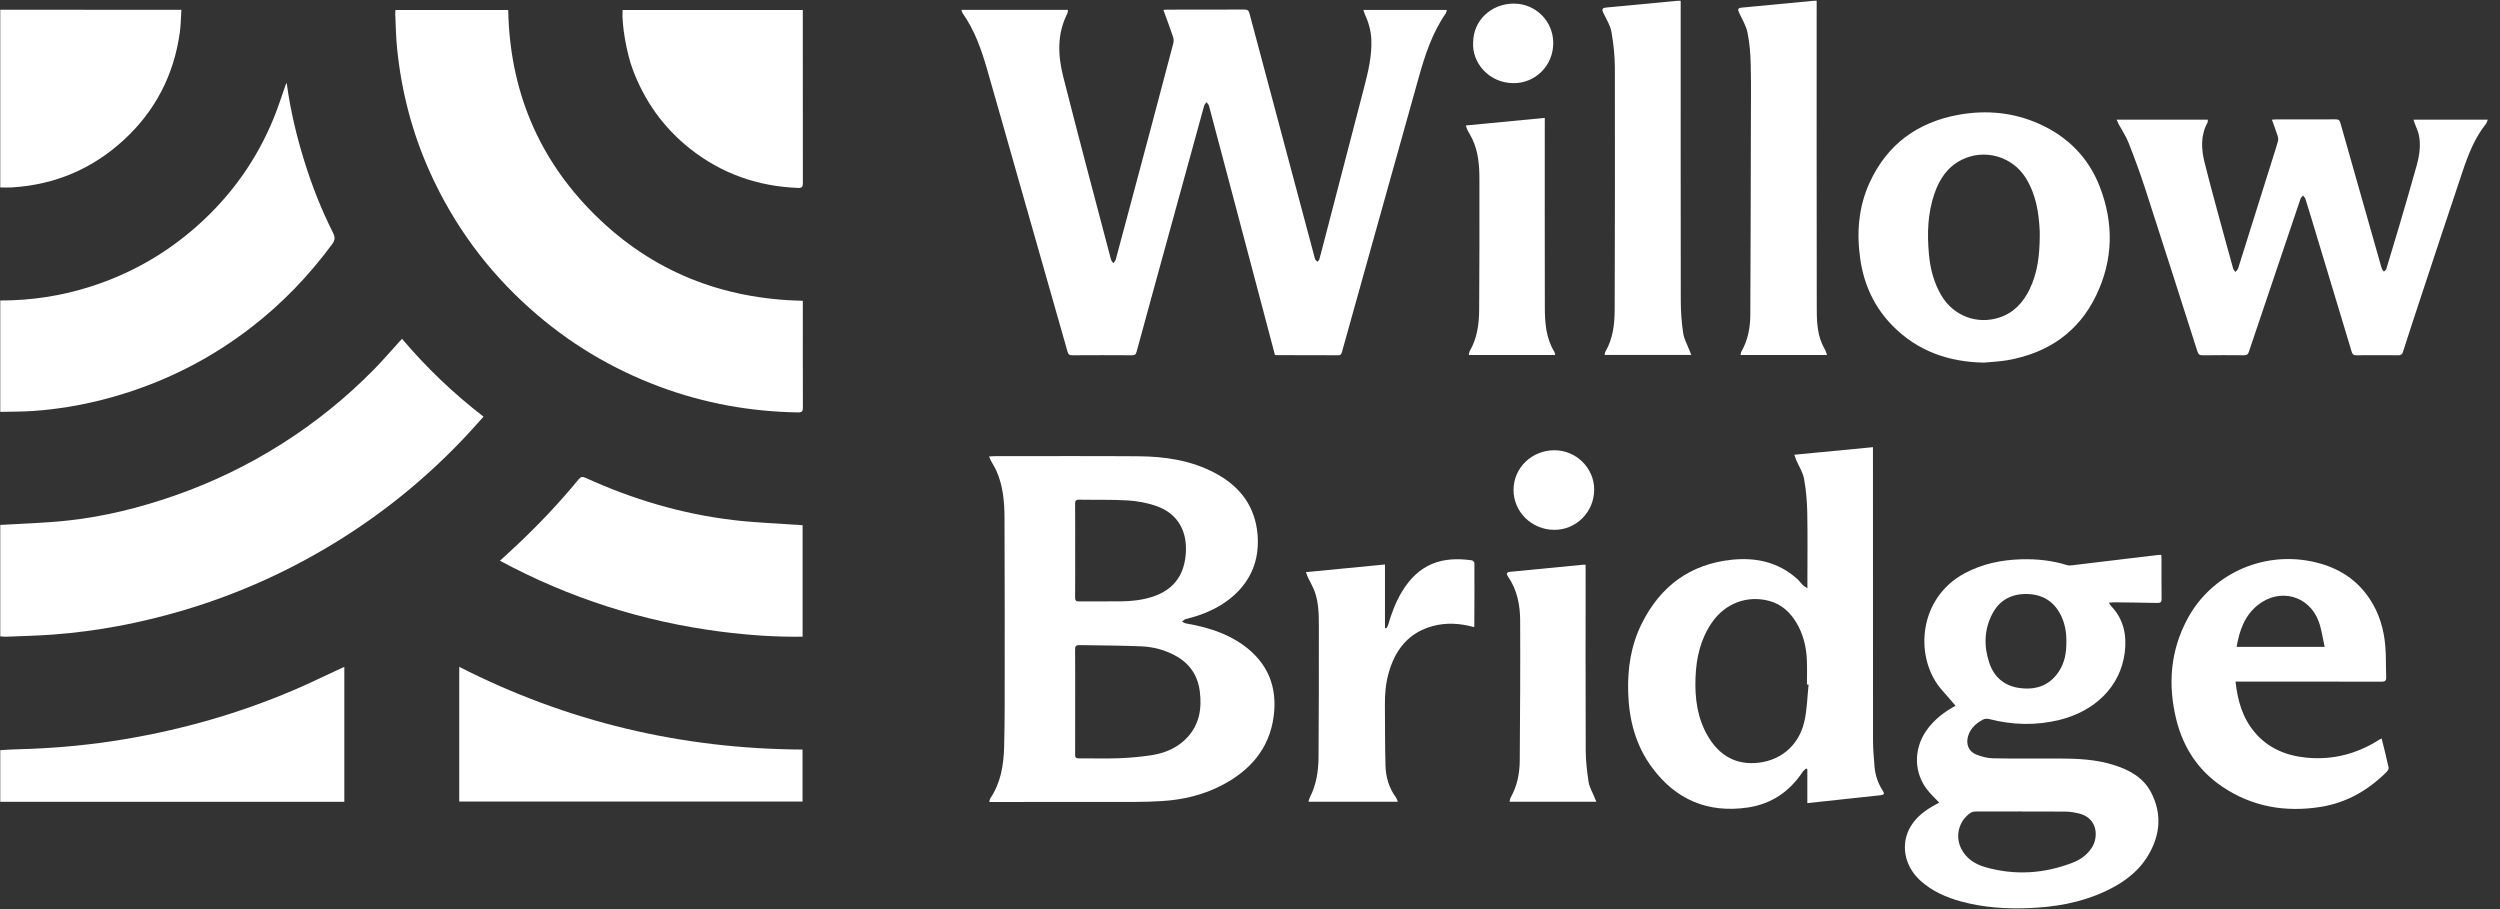 <?xml version="1.0" encoding="UTF-8"?>
<svg xmlns="http://www.w3.org/2000/svg" width="77" height="28" viewBox="0 0 77 28" fill="none">
  <rect x="0" y="0" width="77" height="28" fill="#333333" stroke="none"/>
  <g clip-path="url(#clip0_18259_2524)">
    <path d="M0.008 16.168C0.703 16.125 1.402 16.108 2.094 16.032C3.213 15.911 4.301 15.639 5.363 15.27C6.535 14.863 7.643 14.327 8.688 13.665C9.719 13.011 10.662 12.249 11.516 11.381C11.785 11.108 12.035 10.815 12.294 10.531C12.322 10.501 12.349 10.471 12.382 10.435C13.133 11.322 13.962 12.115 14.893 12.833C14.717 13.027 14.552 13.216 14.38 13.4C13.243 14.616 11.97 15.673 10.56 16.565C9.018 17.54 7.371 18.29 5.616 18.807C4.312 19.191 2.983 19.445 1.625 19.545C1.142 19.581 0.657 19.591 0.173 19.611C0.118 19.613 0.063 19.603 0.008 19.599C0.008 18.455 0.008 17.311 0.008 16.168H0.008Z" fill="white"></path>
    <path d="M0.008 9.255C0.955 9.257 1.881 9.116 2.782 8.829C4.022 8.435 5.126 7.804 6.092 6.941C7.128 6.016 7.911 4.914 8.432 3.635C8.576 3.282 8.69 2.916 8.818 2.556C8.821 2.564 8.833 2.579 8.836 2.596C8.947 3.41 9.137 4.206 9.382 4.989C9.615 5.736 9.901 6.464 10.255 7.164C10.324 7.301 10.324 7.394 10.23 7.521C9.511 8.494 8.681 9.359 7.718 10.099C6.552 10.996 5.267 11.666 3.86 12.111C2.929 12.406 1.976 12.593 1 12.659C0.67 12.681 0.339 12.678 0.008 12.686C0.008 11.542 0.008 10.398 0.008 9.255L0.008 9.255Z" fill="white"></path>
    <path d="M0.008 23.105C0.181 23.096 0.354 23.081 0.527 23.078C1.498 23.055 2.463 22.976 3.423 22.833C5.395 22.538 7.301 22.009 9.129 21.219C9.577 21.026 10.015 20.811 10.457 20.606C10.502 20.585 10.548 20.565 10.605 20.539V24.695H0.008C0.008 24.165 0.008 23.635 0.008 23.105V23.105Z" fill="white"></path>
    <path d="M0.008 0.299C1.403 0.3 2.798 0.301 4.193 0.302C4.648 0.302 5.103 0.302 5.587 0.302C5.571 0.538 5.57 0.767 5.539 0.993C5.359 2.301 4.787 3.417 3.807 4.316C2.842 5.202 1.694 5.689 0.376 5.772C0.254 5.78 0.131 5.773 0.008 5.774V0.299H0.008Z" fill="white"></path>
    <path d="M29.611 0.304H32.892C32.886 0.344 32.89 0.384 32.875 0.414C32.554 1.044 32.581 1.699 32.746 2.357C32.976 3.274 33.218 4.188 33.456 5.103C33.708 6.066 33.962 7.029 34.218 7.991C34.229 8.034 34.267 8.069 34.292 8.108C34.317 8.069 34.355 8.034 34.366 7.992C34.73 6.636 35.092 5.28 35.453 3.924C35.683 3.059 35.913 2.195 36.139 1.329C36.156 1.265 36.148 1.186 36.126 1.123C36.035 0.853 35.934 0.586 35.832 0.305C35.88 0.301 35.916 0.297 35.952 0.297C36.744 0.296 37.536 0.298 38.327 0.294C38.43 0.293 38.462 0.328 38.486 0.421C38.909 2.017 39.336 3.612 39.763 5.207C40.003 6.108 40.244 7.009 40.485 7.91C40.493 7.939 40.496 7.97 40.511 7.994C40.526 8.02 40.553 8.038 40.575 8.06C40.595 8.037 40.627 8.017 40.634 7.991C40.694 7.776 40.749 7.56 40.805 7.344C41.209 5.791 41.616 4.238 42.017 2.684C42.141 2.204 42.258 1.721 42.237 1.219C42.225 0.941 42.15 0.681 42.034 0.431C42.017 0.395 42.009 0.355 41.993 0.305H44.562C44.551 0.344 44.549 0.383 44.531 0.41C44.107 1.019 43.886 1.712 43.689 2.413C43.21 4.116 42.736 5.82 42.259 7.524C41.95 8.629 41.641 9.734 41.333 10.839C41.316 10.899 41.301 10.943 41.219 10.942C40.58 10.938 39.942 10.939 39.303 10.938C39.295 10.938 39.287 10.934 39.267 10.929C39.18 10.598 39.09 10.262 39.002 9.925C38.637 8.548 38.273 7.171 37.909 5.794C37.685 4.949 37.463 4.104 37.237 3.26C37.225 3.218 37.186 3.183 37.16 3.145C37.135 3.184 37.097 3.22 37.086 3.262C36.553 5.195 36.023 7.127 35.492 9.06C35.33 9.652 35.166 10.242 35.007 10.835C34.986 10.915 34.953 10.942 34.869 10.942C34.252 10.938 33.635 10.938 33.017 10.942C32.934 10.942 32.903 10.916 32.881 10.835C32.401 9.141 31.917 7.448 31.434 5.755C31.093 4.559 30.756 3.362 30.412 2.167C30.234 1.547 30.025 0.939 29.647 0.404C29.63 0.379 29.626 0.344 29.612 0.303L29.611 0.304Z" fill="white"></path>
    <path d="M24.727 9.264V9.389C24.727 10.444 24.725 11.499 24.729 12.554C24.73 12.67 24.699 12.704 24.581 12.702C23.113 12.679 21.69 12.422 20.316 11.91C18.831 11.356 17.501 10.555 16.324 9.503C15.006 8.327 13.985 6.939 13.258 5.338C12.701 4.113 12.366 2.83 12.231 1.496C12.195 1.145 12.191 0.792 12.174 0.439C12.172 0.399 12.178 0.358 12.18 0.309H15.653C15.7 2.762 16.569 4.885 18.328 6.623C20.085 8.358 22.232 9.213 24.727 9.264Z" fill="white"></path>
    <path d="M30.468 24.701C30.485 24.646 30.487 24.61 30.504 24.585C30.825 24.108 30.911 23.568 30.927 23.012C30.939 22.559 30.944 22.105 30.944 21.651C30.945 19.747 30.948 17.843 30.939 15.939C30.936 15.447 30.894 14.956 30.687 14.497C30.641 14.393 30.578 14.298 30.525 14.197C30.504 14.159 30.489 14.118 30.463 14.059C30.53 14.055 30.575 14.05 30.619 14.05C32.096 14.05 33.573 14.043 35.05 14.053C35.873 14.058 36.679 14.175 37.418 14.567C38.126 14.941 38.596 15.5 38.714 16.302C38.859 17.299 38.455 18.113 37.602 18.636C37.266 18.842 36.9 18.975 36.518 19.069C36.477 19.079 36.444 19.119 36.407 19.145C36.445 19.164 36.481 19.193 36.522 19.2C37.156 19.312 37.764 19.489 38.293 19.869C39.054 20.417 39.351 21.166 39.228 22.071C39.095 23.058 38.505 23.732 37.636 24.185C37.064 24.484 36.446 24.631 35.802 24.672C35.518 24.689 35.233 24.699 34.948 24.699C33.514 24.702 32.079 24.701 30.645 24.701H30.468ZM33.115 21.604C33.115 22.151 33.117 22.697 33.114 23.244C33.113 23.332 33.14 23.359 33.23 23.358C33.647 23.355 34.064 23.369 34.481 23.353C34.824 23.339 35.168 23.309 35.506 23.253C35.911 23.186 36.28 23.021 36.565 22.717C36.943 22.312 37.02 21.821 36.954 21.295C36.891 20.796 36.636 20.427 36.189 20.187C35.865 20.013 35.513 19.922 35.151 19.907C34.518 19.879 33.883 19.883 33.25 19.869C33.144 19.867 33.112 19.897 33.113 20.003C33.118 20.536 33.115 21.07 33.115 21.604L33.115 21.604ZM33.115 16.954C33.115 17.437 33.118 17.92 33.113 18.403C33.113 18.498 33.143 18.525 33.237 18.524C33.684 18.52 34.131 18.527 34.577 18.52C34.772 18.516 34.969 18.5 35.16 18.465C36.004 18.309 36.452 17.861 36.52 17.081C36.58 16.389 36.301 15.817 35.592 15.577C35.319 15.485 35.023 15.431 34.734 15.413C34.238 15.384 33.74 15.399 33.242 15.39C33.142 15.388 33.112 15.416 33.113 15.517C33.118 15.996 33.115 16.475 33.115 16.954H33.115Z" fill="white"></path>
    <path d="M59.728 24.721C59.59 24.572 59.439 24.439 59.325 24.28C58.913 23.706 58.956 22.951 59.418 22.387C59.619 22.142 59.861 21.948 60.136 21.791C60.182 21.764 60.228 21.736 60.23 21.736C60.098 21.584 59.97 21.428 59.834 21.279C58.947 20.305 59.058 18.428 60.519 17.653C61.064 17.364 61.648 17.243 62.261 17.226C62.736 17.213 63.204 17.262 63.659 17.404C63.698 17.417 63.743 17.42 63.784 17.415C64.675 17.309 65.565 17.201 66.456 17.094C66.489 17.09 66.522 17.091 66.566 17.089C66.569 17.133 66.574 17.169 66.574 17.205C66.575 17.617 66.571 18.029 66.577 18.441C66.579 18.551 66.54 18.574 66.438 18.571C66 18.561 65.562 18.557 65.124 18.551C65.076 18.551 65.027 18.558 64.953 18.563C64.985 18.611 64.998 18.641 65.02 18.663C65.411 19.071 65.509 19.565 65.442 20.1C65.306 21.171 64.498 21.908 63.442 22.171C62.714 22.351 61.986 22.334 61.26 22.145C61.202 22.13 61.124 22.138 61.071 22.166C60.86 22.278 60.69 22.433 60.618 22.67C60.545 22.913 60.629 23.142 60.864 23.238C61.028 23.306 61.214 23.353 61.391 23.356C62.063 23.37 62.736 23.361 63.408 23.362C63.979 23.364 64.548 23.387 65.099 23.56C65.583 23.712 66.016 23.946 66.255 24.409C66.596 25.068 66.536 25.727 66.158 26.355C65.844 26.876 65.364 27.213 64.819 27.463C64.071 27.808 63.274 27.942 62.455 27.971C61.763 27.996 61.078 27.949 60.408 27.767C59.94 27.64 59.503 27.448 59.141 27.117C58.651 26.669 58.527 25.992 58.847 25.456C59.032 25.146 59.317 24.941 59.632 24.773C59.669 24.753 59.706 24.733 59.729 24.721L59.728 24.721ZM62.258 24.996V24.992C61.794 24.992 61.331 24.991 60.867 24.994C60.81 24.994 60.743 25.002 60.699 25.032C60.338 25.27 60.21 25.74 60.4 26.127C60.553 26.44 60.826 26.617 61.149 26.709C62.063 26.969 62.965 26.91 63.846 26.567C64.082 26.476 64.285 26.328 64.426 26.111C64.638 25.789 64.62 25.188 64.014 25.05C63.89 25.022 63.762 25 63.636 24.998C63.177 24.992 62.717 24.996 62.258 24.996L62.258 24.996ZM63.644 19.758C63.649 19.498 63.607 19.247 63.502 19.008C63.301 18.556 62.948 18.312 62.452 18.296C61.971 18.28 61.59 18.473 61.364 18.905C61.111 19.389 61.099 19.9 61.268 20.409C61.41 20.837 61.711 21.114 62.17 21.186C62.669 21.263 63.101 21.137 63.397 20.706C63.593 20.422 63.649 20.096 63.644 19.758Z" fill="white"></path>
    <path d="M55.666 24.736V23.692C55.655 23.684 55.644 23.676 55.633 23.668C55.596 23.702 55.55 23.731 55.523 23.772C55.118 24.381 54.559 24.765 53.827 24.872C52.597 25.051 51.611 24.625 50.883 23.64C50.378 22.958 50.174 22.172 50.148 21.333C50.124 20.59 50.234 19.872 50.568 19.202C51.138 18.06 52.051 17.372 53.349 17.239C54.087 17.164 54.772 17.314 55.343 17.821C55.412 17.882 55.467 17.959 55.532 18.024C55.563 18.055 55.604 18.075 55.668 18.119V17.953C55.668 17.235 55.678 16.515 55.664 15.797C55.657 15.446 55.628 15.092 55.565 14.747C55.529 14.547 55.407 14.363 55.324 14.171C55.304 14.124 55.289 14.074 55.265 14.006C56.081 13.927 56.875 13.851 57.687 13.773V13.936C57.687 16.887 57.686 19.839 57.689 22.79C57.689 23.066 57.712 23.343 57.736 23.619C57.759 23.877 57.839 24.12 57.982 24.341C58.053 24.451 58.038 24.481 57.904 24.495C57.164 24.575 56.425 24.654 55.666 24.736H55.666ZM55.705 21.086C55.688 21.084 55.671 21.083 55.654 21.082C55.654 20.834 55.662 20.586 55.652 20.339C55.636 19.922 55.54 19.524 55.319 19.163C55.126 18.846 54.862 18.608 54.495 18.509C53.808 18.325 53.134 18.583 52.725 19.177C52.373 19.688 52.245 20.264 52.222 20.869C52.197 21.504 52.277 22.121 52.607 22.681C52.922 23.216 53.388 23.531 54.026 23.503C54.801 23.468 55.39 22.991 55.569 22.243C55.659 21.867 55.663 21.472 55.705 21.085V21.086Z" fill="white"></path>
    <path d="M65.194 3.685H68C67.997 3.719 68.003 3.755 67.99 3.779C67.775 4.172 67.798 4.587 67.899 4.996C68.079 5.721 68.281 6.441 68.475 7.163C68.575 7.532 68.676 7.901 68.78 8.269C68.791 8.308 68.825 8.341 68.849 8.377C68.878 8.342 68.92 8.311 68.933 8.271C69.286 7.153 69.636 6.035 69.987 4.916C70.044 4.731 70.106 4.548 70.158 4.362C70.173 4.31 70.171 4.246 70.154 4.194C70.102 4.027 70.038 3.862 69.975 3.686C70.024 3.683 70.06 3.678 70.097 3.678C70.71 3.678 71.323 3.68 71.936 3.676C72.025 3.675 72.06 3.702 72.084 3.786C72.486 5.209 72.891 6.632 73.296 8.055C73.317 8.132 73.338 8.209 73.365 8.284C73.376 8.314 73.405 8.338 73.425 8.365C73.45 8.338 73.49 8.315 73.499 8.283C73.633 7.845 73.765 7.407 73.894 6.967C74.076 6.346 74.259 5.726 74.432 5.102C74.519 4.789 74.569 4.468 74.498 4.143C74.473 4.03 74.418 3.923 74.378 3.813C74.364 3.775 74.353 3.737 74.336 3.686H76.623C76.603 3.735 76.596 3.777 76.572 3.807C76.227 4.241 76.027 4.746 75.854 5.26C75.409 6.583 74.973 7.909 74.535 9.233C74.358 9.768 74.182 10.303 74.011 10.839C73.985 10.919 73.949 10.943 73.868 10.942C73.438 10.939 73.007 10.938 72.578 10.942C72.497 10.943 72.459 10.921 72.434 10.841C72.017 9.453 71.597 8.065 71.177 6.677C71.121 6.492 71.066 6.307 71.006 6.123C70.993 6.086 70.957 6.055 70.932 6.021C70.906 6.055 70.869 6.084 70.856 6.122C70.593 6.895 70.334 7.668 70.073 8.441C69.803 9.238 69.532 10.035 69.266 10.833C69.239 10.916 69.203 10.943 69.115 10.942C68.69 10.938 68.264 10.937 67.838 10.943C67.74 10.945 67.706 10.904 67.68 10.823C67.144 9.145 66.609 7.468 66.066 5.793C65.913 5.322 65.74 4.857 65.559 4.395C65.481 4.197 65.358 4.017 65.257 3.828C65.235 3.787 65.219 3.743 65.193 3.685H65.194Z" fill="white"></path>
    <path d="M61.097 11.169C60.014 11.147 59.063 10.814 58.299 10.041C57.737 9.473 57.414 8.781 57.299 7.999C57.18 7.187 57.235 6.387 57.583 5.628C58.123 4.446 59.062 3.759 60.343 3.532C61.188 3.383 62.016 3.462 62.804 3.814C63.689 4.209 64.326 4.856 64.673 5.75C65.11 6.877 65.088 8.011 64.56 9.103C64.019 10.225 63.086 10.866 61.856 11.09C61.607 11.136 61.35 11.144 61.097 11.169V11.169ZM62.824 7.292C62.824 7.237 62.826 7.183 62.824 7.128C62.798 6.548 62.708 5.985 62.391 5.477C61.978 4.815 61.115 4.57 60.415 4.924C59.977 5.145 59.734 5.521 59.581 5.963C59.37 6.571 59.354 7.199 59.411 7.831C59.452 8.284 59.565 8.716 59.801 9.111C60.17 9.727 60.886 10.003 61.571 9.783C62.026 9.637 62.318 9.314 62.516 8.901C62.76 8.392 62.82 7.847 62.824 7.292H62.824Z" fill="white"></path>
    <path d="M68.855 20.994C68.918 21.583 69.07 22.109 69.442 22.552C69.855 23.044 70.404 23.272 71.032 23.335C71.85 23.416 72.6 23.219 73.287 22.778C73.304 22.767 73.323 22.761 73.355 22.746C73.43 23.051 73.507 23.347 73.57 23.645C73.579 23.686 73.531 23.751 73.493 23.79C72.931 24.345 72.268 24.726 71.479 24.852C70.388 25.026 69.36 24.85 68.438 24.224C67.697 23.722 67.241 23.017 67.03 22.163C66.765 21.085 66.844 20.038 67.382 19.045C68.11 17.704 69.64 16.992 71.152 17.283C71.912 17.43 72.537 17.78 72.973 18.425C73.275 18.872 73.425 19.374 73.468 19.904C73.494 20.218 73.481 20.534 73.495 20.849C73.5 20.966 73.462 20.997 73.346 20.996C72.014 20.992 70.681 20.994 69.349 20.994C69.189 20.994 69.028 20.994 68.855 20.994L68.855 20.994ZM68.888 19.924H71.6C71.538 19.652 71.506 19.392 71.419 19.15C71.128 18.342 70.219 18.096 69.543 18.634C69.131 18.963 68.974 19.422 68.888 19.924H68.888Z" fill="white"></path>
    <path d="M24.72 16.177V19.61C23.883 19.622 23.054 19.563 22.229 19.458C19.821 19.151 17.55 18.428 15.398 17.271C15.558 17.123 15.709 16.986 15.858 16.847C16.558 16.194 17.215 15.502 17.821 14.764C17.888 14.682 17.939 14.674 18.034 14.717C19.484 15.378 20.998 15.829 22.584 16.018C23.258 16.098 23.939 16.121 24.617 16.17C24.647 16.172 24.676 16.174 24.719 16.177L24.72 16.177Z" fill="white"></path>
    <path d="M24.718 23.086V24.688H14.145V20.539C17.462 22.23 20.987 23.068 24.718 23.086Z" fill="white"></path>
    <path d="M19.176 0.308H24.726V0.445C24.726 2.177 24.725 3.909 24.728 5.641C24.728 5.757 24.699 5.793 24.58 5.788C23.342 5.74 22.231 5.351 21.262 4.587C20.434 3.934 19.849 3.109 19.484 2.128C19.302 1.638 19.143 0.759 19.176 0.308V0.308Z" fill="white"></path>
    <path d="M55.953 0.023V0.19C55.953 3.254 55.951 6.318 55.956 9.382C55.956 9.792 55.952 10.208 56.122 10.597C56.152 10.666 56.193 10.731 56.225 10.799C56.243 10.838 56.253 10.881 56.271 10.934H53.608C53.619 10.889 53.62 10.852 53.637 10.823C53.841 10.469 53.908 10.08 53.91 9.683C53.92 7.745 53.922 5.808 53.927 3.871C53.928 3.241 53.937 2.61 53.922 1.98C53.915 1.654 53.888 1.325 53.824 1.006C53.782 0.798 53.664 0.603 53.571 0.406C53.513 0.284 53.523 0.247 53.653 0.234C54.389 0.163 55.125 0.093 55.861 0.024C55.886 0.021 55.91 0.023 55.953 0.023L55.953 0.023Z" fill="white"></path>
    <path d="M52.093 10.932H49.422C49.432 10.891 49.432 10.856 49.447 10.83C49.681 10.429 49.73 9.985 49.732 9.538C49.739 7.058 49.744 4.578 49.738 2.098C49.737 1.726 49.697 1.351 49.633 0.985C49.6 0.789 49.483 0.605 49.394 0.42C49.328 0.284 49.34 0.245 49.484 0.231C50.212 0.162 50.94 0.093 51.668 0.024C51.693 0.022 51.718 0.024 51.765 0.024V0.199C51.765 3.222 51.763 6.244 51.768 9.267C51.769 9.598 51.793 9.931 51.842 10.258C51.87 10.444 51.97 10.619 52.038 10.798C52.054 10.838 52.071 10.878 52.093 10.932V10.932Z" fill="white"></path>
    <path d="M45.397 19.315C44.974 19.197 44.552 19.169 44.132 19.282C43.379 19.485 42.97 20.015 42.77 20.73C42.68 21.052 42.651 21.382 42.655 21.715C42.662 22.338 42.655 22.96 42.673 23.582C42.682 23.935 42.781 24.269 42.995 24.562C43.02 24.596 43.031 24.64 43.054 24.693H40.301C40.316 24.643 40.322 24.602 40.34 24.567C40.544 24.172 40.609 23.747 40.611 23.31C40.618 21.974 40.625 20.637 40.621 19.3C40.62 18.94 40.618 18.575 40.496 18.229C40.443 18.079 40.359 17.942 40.291 17.797C40.266 17.745 40.248 17.689 40.223 17.622C41.046 17.542 41.84 17.465 42.657 17.386V19.342L42.699 19.353C42.718 19.318 42.743 19.286 42.754 19.249C42.856 18.897 42.983 18.555 43.172 18.237C43.7 17.351 44.432 17.129 45.331 17.258C45.363 17.263 45.412 17.313 45.412 17.342C45.415 17.993 45.412 18.645 45.409 19.296C45.409 19.299 45.405 19.303 45.397 19.315L45.397 19.315Z" fill="white"></path>
    <path d="M49.168 24.694H46.495C46.507 24.646 46.508 24.6 46.529 24.564C46.726 24.214 46.805 23.831 46.808 23.438C46.819 21.996 46.828 20.554 46.821 19.113C46.819 18.635 46.729 18.169 46.448 17.759C46.382 17.663 46.407 17.622 46.518 17.611C47.267 17.538 48.016 17.466 48.765 17.393C48.781 17.392 48.798 17.393 48.837 17.393V17.556C48.837 19.41 48.833 21.264 48.84 23.118C48.842 23.444 48.88 23.771 48.93 24.093C48.955 24.25 49.046 24.397 49.107 24.549C49.124 24.59 49.141 24.631 49.168 24.694H49.168Z" fill="white"></path>
    <path d="M47.899 10.933H45.24C45.25 10.889 45.249 10.847 45.268 10.814C45.495 10.422 45.555 9.99 45.558 9.55C45.567 8.206 45.569 6.861 45.566 5.516C45.566 5.095 45.533 4.676 45.349 4.285C45.307 4.194 45.251 4.109 45.205 4.02C45.184 3.978 45.171 3.931 45.147 3.865C45.968 3.786 46.764 3.709 47.579 3.631V3.795C47.579 5.686 47.576 7.577 47.581 9.468C47.582 9.944 47.616 10.418 47.877 10.842C47.889 10.862 47.889 10.889 47.899 10.933V10.933Z" fill="white"></path>
    <path d="M47.874 16.319C47.174 16.318 46.611 15.763 46.617 15.079C46.623 14.405 47.181 13.868 47.874 13.868C48.547 13.867 49.102 14.416 49.101 15.08C49.101 15.766 48.551 16.32 47.874 16.319L47.874 16.319Z" fill="white"></path>
    <path d="M45.373 1.313C45.373 0.637 45.922 0.111 46.627 0.111C47.3 0.111 47.842 0.655 47.84 1.328C47.839 2.017 47.296 2.566 46.613 2.561C45.846 2.556 45.336 1.921 45.373 1.313V1.313Z" fill="white"></path>
  </g>
  <defs>
    <clipPath id="clip0_18259_2524">
      <rect width="76.632" height="28" fill="white"></rect>
    </clipPath>
  </defs>
</svg>
